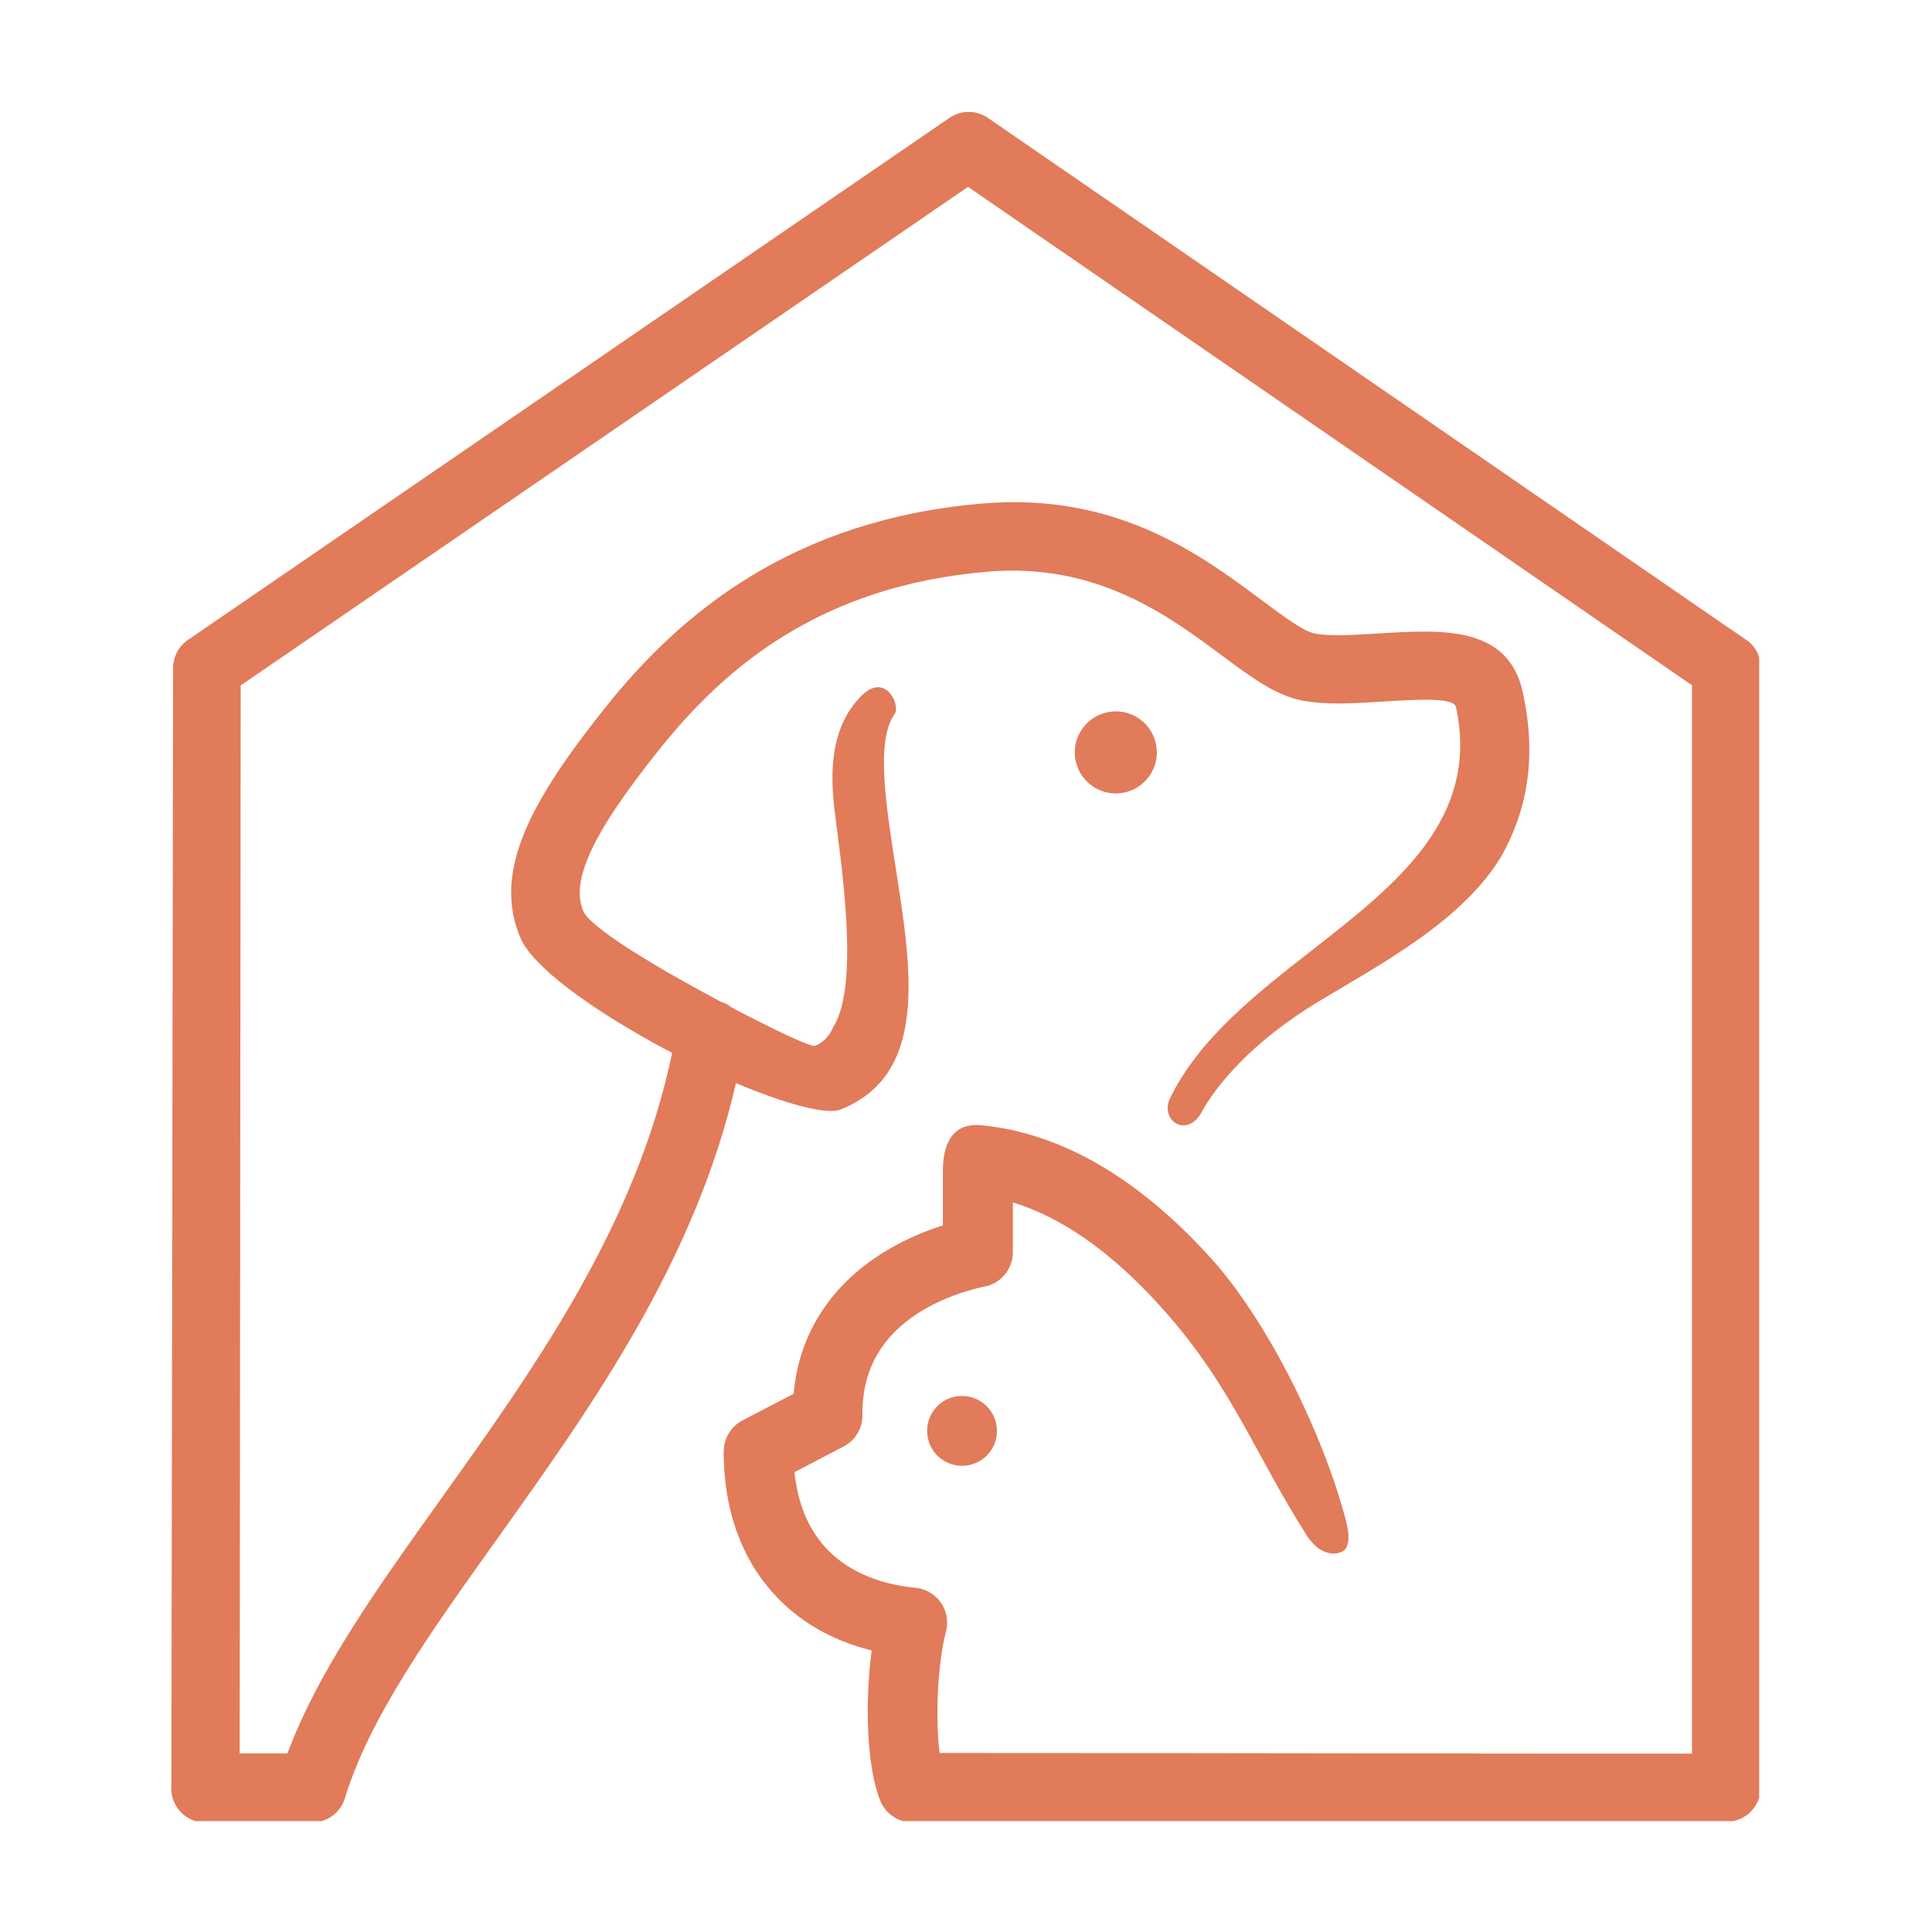 <svg xmlns="http://www.w3.org/2000/svg" xmlns:xlink="http://www.w3.org/1999/xlink" width="500" zoomAndPan="magnify" viewBox="0 0 375 375" height="500" preserveAspectRatio="xMidYMid meet" version="1.2"><defs><clipPath id="3c56e52add"><path d="M 33.211 21.227 L 341.461 21.227 L 341.461 353.477 L 33.211 353.477 Z M 33.211 21.227 "/></clipPath></defs><g id="c76ca2e4b7"><g clip-rule="nonzero" clip-path="url(#3c56e52add)"><path style=" stroke:none;fill-rule:nonzero;fill:#e17b5a;fill-opacity:1;" d="M 341.758 129.516 L 341.758 346.961 C 341.758 350.613 338.77 353.605 335.117 353.605 C 283.828 353.605 232.871 353.738 181.617 353.738 L 177.133 353.738 C 174.406 353.738 171.816 352.074 170.789 349.352 C 169.125 345 168.43 338.688 168.43 332.379 C 168.43 328.293 168.695 324.105 169.191 320.352 C 161.32 318.395 154.91 314.605 150.094 309.258 C 143.781 302.25 140.461 292.848 140.461 281.688 L 140.492 281.688 C 140.492 279.262 141.82 276.902 144.113 275.707 L 154.047 270.527 C 154.809 261.891 158.297 255.18 163.047 249.996 C 168.727 243.82 176.203 240.031 183.012 237.84 L 183.012 227.211 C 183.012 222.727 184.441 217.844 190.453 218.406 C 208.59 220.168 223.672 231.527 235.496 244.715 C 246.492 257.172 256.988 278.797 261.273 295.242 C 262.168 298.695 261.738 300.688 260.344 301.254 C 258.781 301.883 256.059 301.75 253.598 297.965 C 242.738 280.891 238.586 267.402 222.906 251.062 C 215 242.824 206.164 236.312 196.598 233.391 L 196.598 243.055 C 196.598 246.445 194.105 249.266 190.852 249.766 C 185.07 251.062 177.895 253.883 173.012 259.199 C 169.625 262.887 167.301 267.902 167.398 274.68 C 167.434 277.371 165.871 279.727 163.578 280.855 L 154.211 285.738 C 154.809 291.688 156.836 296.602 160.125 300.258 C 164.078 304.641 169.988 307.43 177.73 308.195 C 181.449 308.562 184.176 311.883 183.809 315.602 C 183.777 315.969 183.711 316.332 183.609 316.699 C 182.613 320.418 181.949 326.5 181.949 332.477 C 181.949 335.27 182.082 337.957 182.379 340.25 C 231.145 340.25 279.609 340.383 328.406 340.383 L 328.406 133.004 L 187.895 36.273 L 46.719 133.039 L 46.52 340.352 L 55.789 340.352 C 61.801 324.207 73.262 308.195 85.648 290.855 C 103.52 265.844 123.52 237.875 130.461 204.355 C 129.164 203.691 127.836 202.961 126.574 202.266 C 114.582 195.621 103.387 187.68 100.996 182 C 98.305 175.59 98.672 168.879 102.027 161.039 C 104.883 154.332 110 146.723 117.34 137.523 C 124.715 128.254 133.781 119.121 145.676 111.879 C 157.602 104.605 172.281 99.289 190.75 97.727 C 216.762 95.535 233.137 107.727 244.895 116.496 C 249.414 119.852 253.066 122.574 255.262 122.973 C 258.281 123.539 262.801 123.238 267.316 122.973 C 279.973 122.176 292.762 121.379 295.586 134.434 C 298.375 147.289 296.285 157.453 291.5 166.055 C 284.027 178.68 267.918 187.184 256.156 194.258 C 242.938 202.199 236.027 210.734 233.27 215.816 C 230.512 220.934 225.23 217.676 226.992 213.391 C 232.672 201.602 243.699 192.996 254.93 184.227 C 270.906 171.738 287.316 158.949 282.598 137.223 C 282.199 135.332 275.09 135.762 268.082 136.195 C 262.801 136.527 257.52 136.859 252.867 135.996 C 247.652 135.031 242.871 131.477 237.023 127.125 C 226.926 119.617 212.941 109.188 191.848 110.949 C 175.605 112.309 162.883 116.895 152.586 123.172 C 142.254 129.449 134.281 137.523 127.738 145.762 C 121.125 154.066 116.574 160.742 114.25 166.223 C 112.391 170.609 112.023 173.996 113.223 176.852 C 114.316 179.477 123.188 185.191 133.02 190.672 C 135.344 191.965 137.637 193.23 139.895 194.426 C 140.691 194.656 141.391 195.055 142.02 195.555 C 150.492 200.004 157.434 203.293 158.199 202.996 C 159.859 202.332 161.02 201.035 161.785 199.242 C 167.066 190.836 163.016 166.059 161.953 156.988 C 160.887 147.918 161.953 140.68 166.836 135.43 C 171.684 130.148 174.707 136.594 173.742 138.453 C 169.922 143.535 171.918 156.023 173.875 168.582 C 177 188.547 180.156 208.543 163.18 215.352 C 160.391 216.48 152.25 214.188 142.852 210.234 C 134.848 245.016 114.648 273.285 96.547 298.629 C 83.559 316.801 71.699 333.406 66.949 349.02 C 66.086 351.875 63.461 353.738 60.605 353.738 L 60.605 353.77 L 39.875 353.77 C 36.223 353.77 33.234 350.781 33.234 347.125 C 33.234 346.926 33.234 346.727 33.266 346.527 L 33.598 129.684 C 33.598 127.426 34.727 125.398 36.488 124.203 L 184.273 22.887 C 186.699 21.227 189.82 21.395 192.047 23.086 L 338.938 124.203 C 340.73 125.363 341.727 127.426 341.758 129.516 Z M 224.535 145.629 C 224.301 141.242 220.547 137.855 216.164 138.086 C 211.777 138.32 208.391 142.074 208.621 146.457 C 208.855 150.844 212.609 154.23 216.992 154 C 221.379 153.766 224.766 150.012 224.535 145.629 Z M 179.957 277.734 C 179.957 281.488 182.977 284.512 186.73 284.512 C 190.484 284.512 193.508 281.488 193.508 277.734 C 193.508 273.98 190.453 270.957 186.73 270.957 C 182.977 270.926 179.957 273.98 179.957 277.734 Z M 179.957 277.734 "/></g></g></svg>